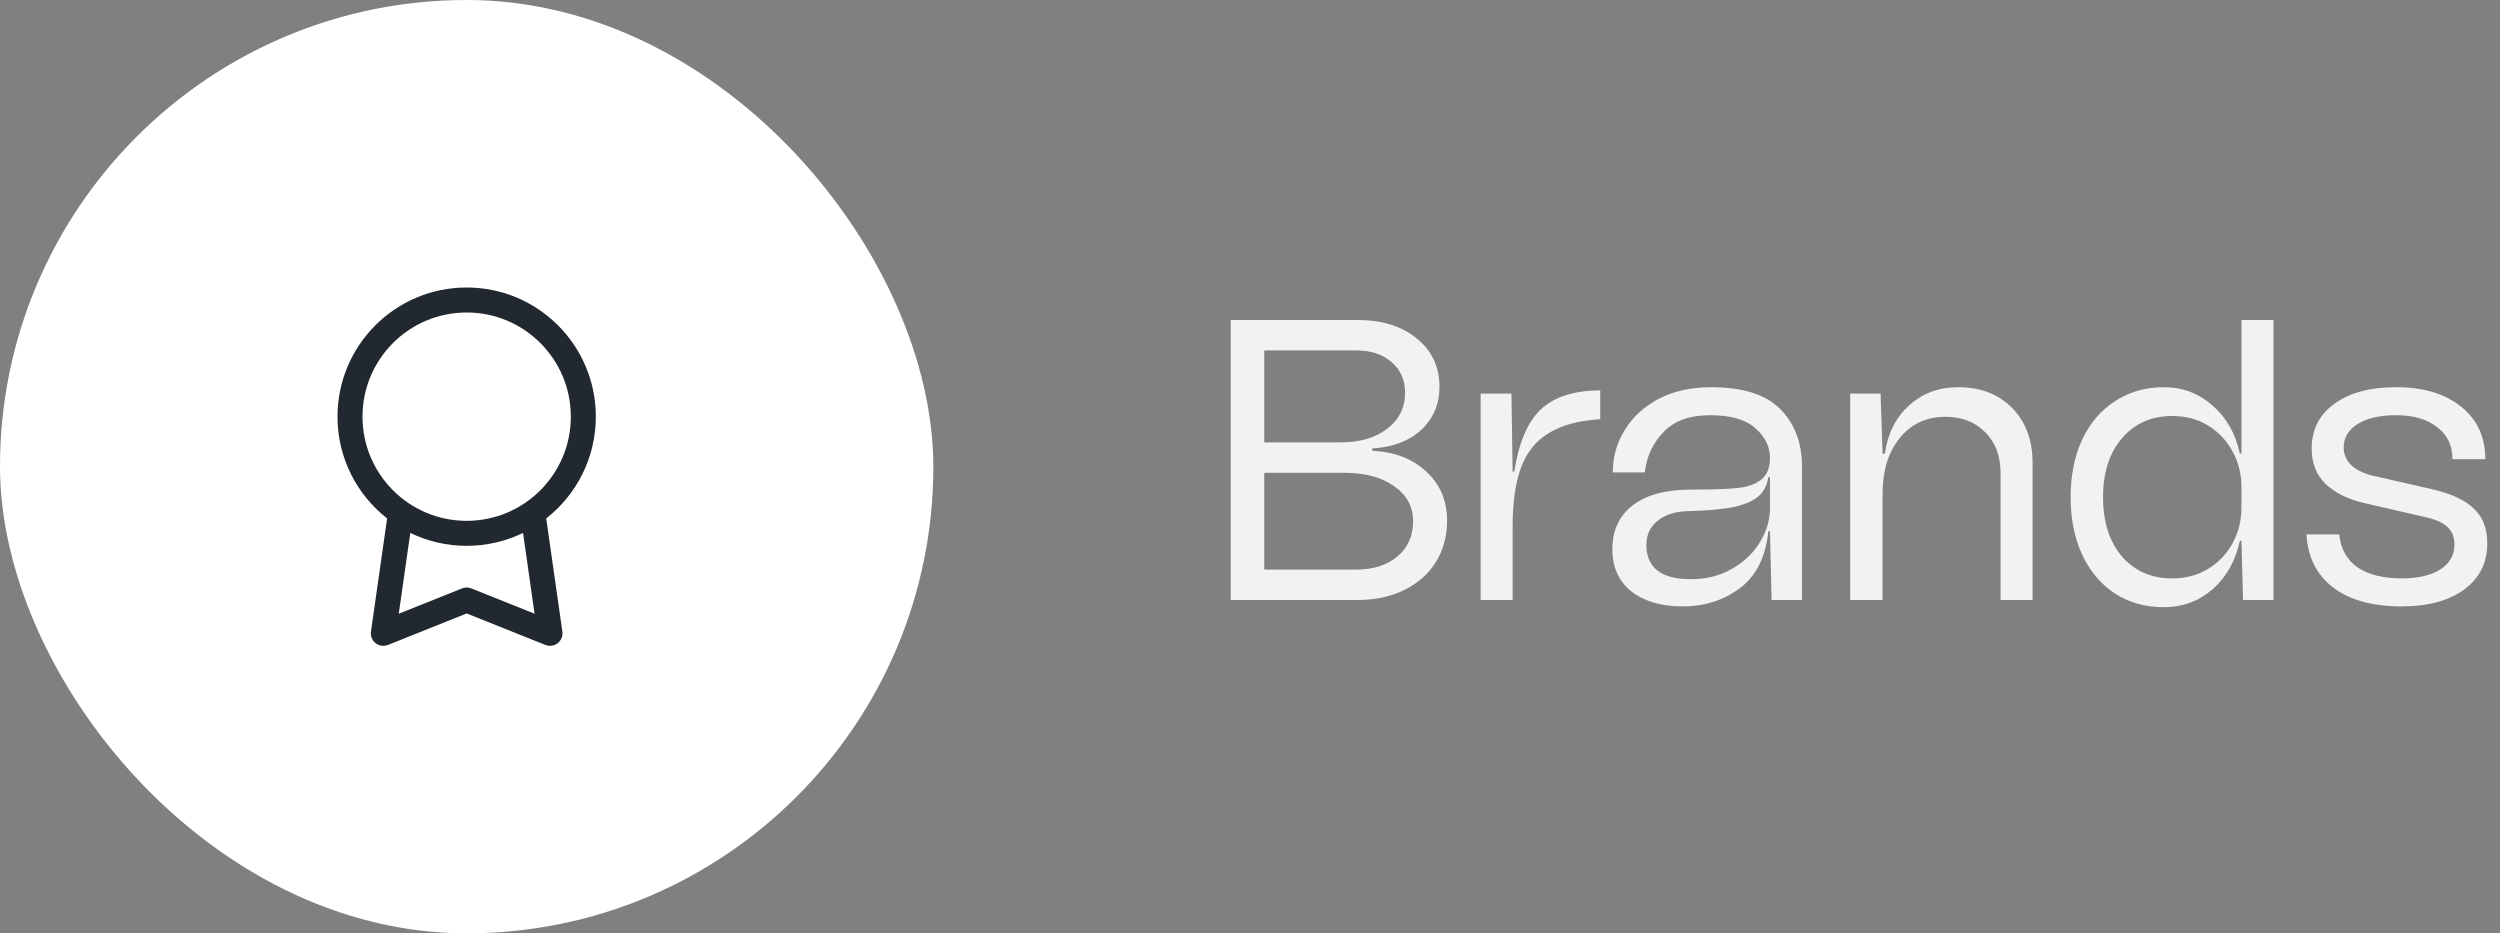 <svg width="150" height="56" viewBox="0 0 150 56" fill="none" xmlns="http://www.w3.org/2000/svg">
<rect x="0" y="0" width="150" height="56" fill="#808080" stroke="none"/>
<rect width="56" height="56" rx="28" fill="white"/>
<path fill-rule="evenodd" clip-rule="evenodd" d="M28 17.25C23.72 17.25 20.25 20.72 20.25 25C20.25 27.48 21.415 29.688 23.227 31.106L22.258 37.894C22.22 38.159 22.326 38.424 22.537 38.59C22.747 38.755 23.03 38.796 23.279 38.696L28 36.808L32.721 38.696C32.97 38.796 33.253 38.755 33.463 38.59C33.674 38.424 33.78 38.159 33.742 37.894L32.773 31.106C34.585 29.688 35.75 27.48 35.75 25C35.75 20.72 32.28 17.25 28 17.25ZM31.382 31.975C30.36 32.472 29.212 32.75 28 32.75C26.788 32.75 25.64 32.472 24.618 31.975L23.926 36.822L27.721 35.304C27.9 35.232 28.1 35.232 28.279 35.304L32.074 36.822L31.382 31.975ZM34.25 25C34.25 28.452 31.452 31.25 28 31.25C24.548 31.25 21.75 28.452 21.75 25C21.75 21.548 24.548 18.75 28 18.75C31.452 18.75 34.25 21.548 34.25 25Z" fill="#22282F"/>
<path d="M82.337 27.048C83.681 27.112 84.761 27.528 85.577 28.296C86.409 29.064 86.825 30.04 86.825 31.224C86.825 32.168 86.601 33 86.153 33.72C85.705 34.44 85.073 35 84.257 35.4C83.441 35.8 82.505 36 81.449 36H73.841V19.2H81.449C82.921 19.2 84.105 19.568 85.001 20.304C85.913 21.04 86.369 22.008 86.369 23.208C86.369 24.248 86.001 25.112 85.265 25.8C84.529 26.472 83.553 26.84 82.337 26.904V27.048ZM75.857 21.024V26.544H80.417C81.585 26.544 82.521 26.272 83.225 25.728C83.945 25.184 84.305 24.464 84.305 23.568C84.305 22.8 84.033 22.184 83.489 21.72C82.961 21.256 82.249 21.024 81.353 21.024H75.857ZM81.353 34.176C82.393 34.176 83.225 33.912 83.849 33.384C84.473 32.856 84.785 32.152 84.785 31.272C84.785 30.392 84.401 29.688 83.633 29.16C82.881 28.632 81.889 28.368 80.657 28.368H75.857V34.176H81.353ZM90.854 28.296C91.126 26.552 91.662 25.304 92.462 24.552C93.278 23.8 94.462 23.424 96.014 23.424V25.152C94.718 25.232 93.686 25.512 92.918 25.992C92.15 26.456 91.598 27.144 91.262 28.056C90.926 28.952 90.758 30.128 90.758 31.584V36H88.838V23.616H90.686L90.758 28.296H90.854ZM96.743 32.952C96.743 31.832 97.143 30.96 97.943 30.336C98.759 29.696 99.935 29.376 101.471 29.376C102.719 29.376 103.647 29.344 104.255 29.28C104.863 29.216 105.335 29.048 105.671 28.776C106.023 28.504 106.199 28.064 106.199 27.456C106.199 26.8 105.911 26.216 105.335 25.704C104.759 25.176 103.847 24.912 102.599 24.912C101.383 24.912 100.455 25.248 99.815 25.92C99.175 26.576 98.799 27.384 98.687 28.344H96.767C96.767 27.416 97.007 26.568 97.487 25.8C97.967 25.016 98.647 24.392 99.527 23.928C100.423 23.464 101.471 23.232 102.671 23.232C104.575 23.232 105.959 23.672 106.823 24.552C107.687 25.432 108.119 26.576 108.119 27.984V36H106.295L106.199 31.872H106.103C105.943 33.424 105.367 34.568 104.375 35.304C103.399 36.024 102.263 36.384 100.967 36.384C99.687 36.384 98.663 36.088 97.895 35.496C97.127 34.888 96.743 34.04 96.743 32.952ZM98.783 32.688C98.783 34.064 99.671 34.752 101.447 34.752C102.375 34.752 103.199 34.544 103.919 34.128C104.655 33.712 105.215 33.176 105.599 32.52C105.999 31.864 106.199 31.192 106.199 30.504V28.632H106.103C106.023 29.112 105.831 29.488 105.527 29.76C105.239 30.032 104.759 30.248 104.087 30.408C103.415 30.552 102.447 30.64 101.183 30.672C100.447 30.704 99.863 30.904 99.431 31.272C98.999 31.624 98.783 32.096 98.783 32.688ZM117.49 23.232C118.834 23.232 119.914 23.648 120.73 24.48C121.546 25.312 121.954 26.408 121.954 27.768V36H120.034V28.392C120.034 27.368 119.73 26.552 119.122 25.944C118.514 25.32 117.714 25.008 116.722 25.008C115.586 25.008 114.674 25.432 113.986 26.28C113.298 27.128 112.954 28.24 112.954 29.616V36H111.01V23.616H112.834L112.954 27.216H113.098C113.258 26.016 113.738 25.056 114.538 24.336C115.338 23.6 116.322 23.232 117.49 23.232ZM134.486 19.2H136.406V36H134.582L134.486 32.448H134.39C134.134 33.648 133.59 34.616 132.758 35.352C131.926 36.072 130.95 36.432 129.83 36.432C128.726 36.432 127.75 36.16 126.902 35.616C126.054 35.056 125.398 34.28 124.934 33.288C124.47 32.296 124.238 31.144 124.238 29.832C124.238 28.52 124.47 27.368 124.934 26.376C125.398 25.384 126.054 24.616 126.902 24.072C127.75 23.512 128.726 23.232 129.83 23.232C130.95 23.232 131.926 23.6 132.758 24.336C133.59 25.056 134.134 26.016 134.39 27.216H134.486V19.2ZM130.334 34.704C131.15 34.704 131.87 34.512 132.494 34.128C133.118 33.744 133.606 33.232 133.958 32.592C134.31 31.936 134.486 31.224 134.486 30.456V29.208C134.486 28.44 134.31 27.736 133.958 27.096C133.606 26.44 133.118 25.92 132.494 25.536C131.87 25.152 131.15 24.96 130.334 24.96C129.086 24.96 128.078 25.408 127.31 26.304C126.558 27.184 126.182 28.36 126.182 29.832C126.182 31.304 126.558 32.488 127.31 33.384C128.078 34.264 129.086 34.704 130.334 34.704ZM144.1 36.384C142.356 36.384 140.988 36.008 139.996 35.256C139.004 34.504 138.468 33.44 138.388 32.064H140.356C140.436 32.912 140.796 33.568 141.436 34.032C142.092 34.48 142.98 34.704 144.1 34.704C145.076 34.704 145.844 34.528 146.404 34.176C146.98 33.808 147.268 33.312 147.268 32.688C147.268 32.24 147.132 31.888 146.86 31.632C146.604 31.376 146.164 31.176 145.54 31.032L141.892 30.192C140.9 29.968 140.116 29.584 139.54 29.04C138.98 28.496 138.7 27.792 138.7 26.928C138.7 25.792 139.148 24.896 140.044 24.24C140.956 23.568 142.196 23.232 143.764 23.232C145.412 23.232 146.716 23.624 147.676 24.408C148.636 25.176 149.116 26.224 149.116 27.552H147.148C147.148 26.736 146.844 26.096 146.236 25.632C145.628 25.152 144.804 24.912 143.764 24.912C142.804 24.912 142.036 25.088 141.46 25.44C140.9 25.792 140.62 26.264 140.62 26.856C140.62 27.256 140.772 27.608 141.076 27.912C141.396 28.2 141.82 28.408 142.348 28.536L145.924 29.352C147.092 29.624 147.932 30.016 148.444 30.528C148.972 31.024 149.236 31.72 149.236 32.616C149.236 33.768 148.772 34.688 147.844 35.376C146.916 36.048 145.668 36.384 144.1 36.384Z" fill="#F2F2F2"/>
</svg>
